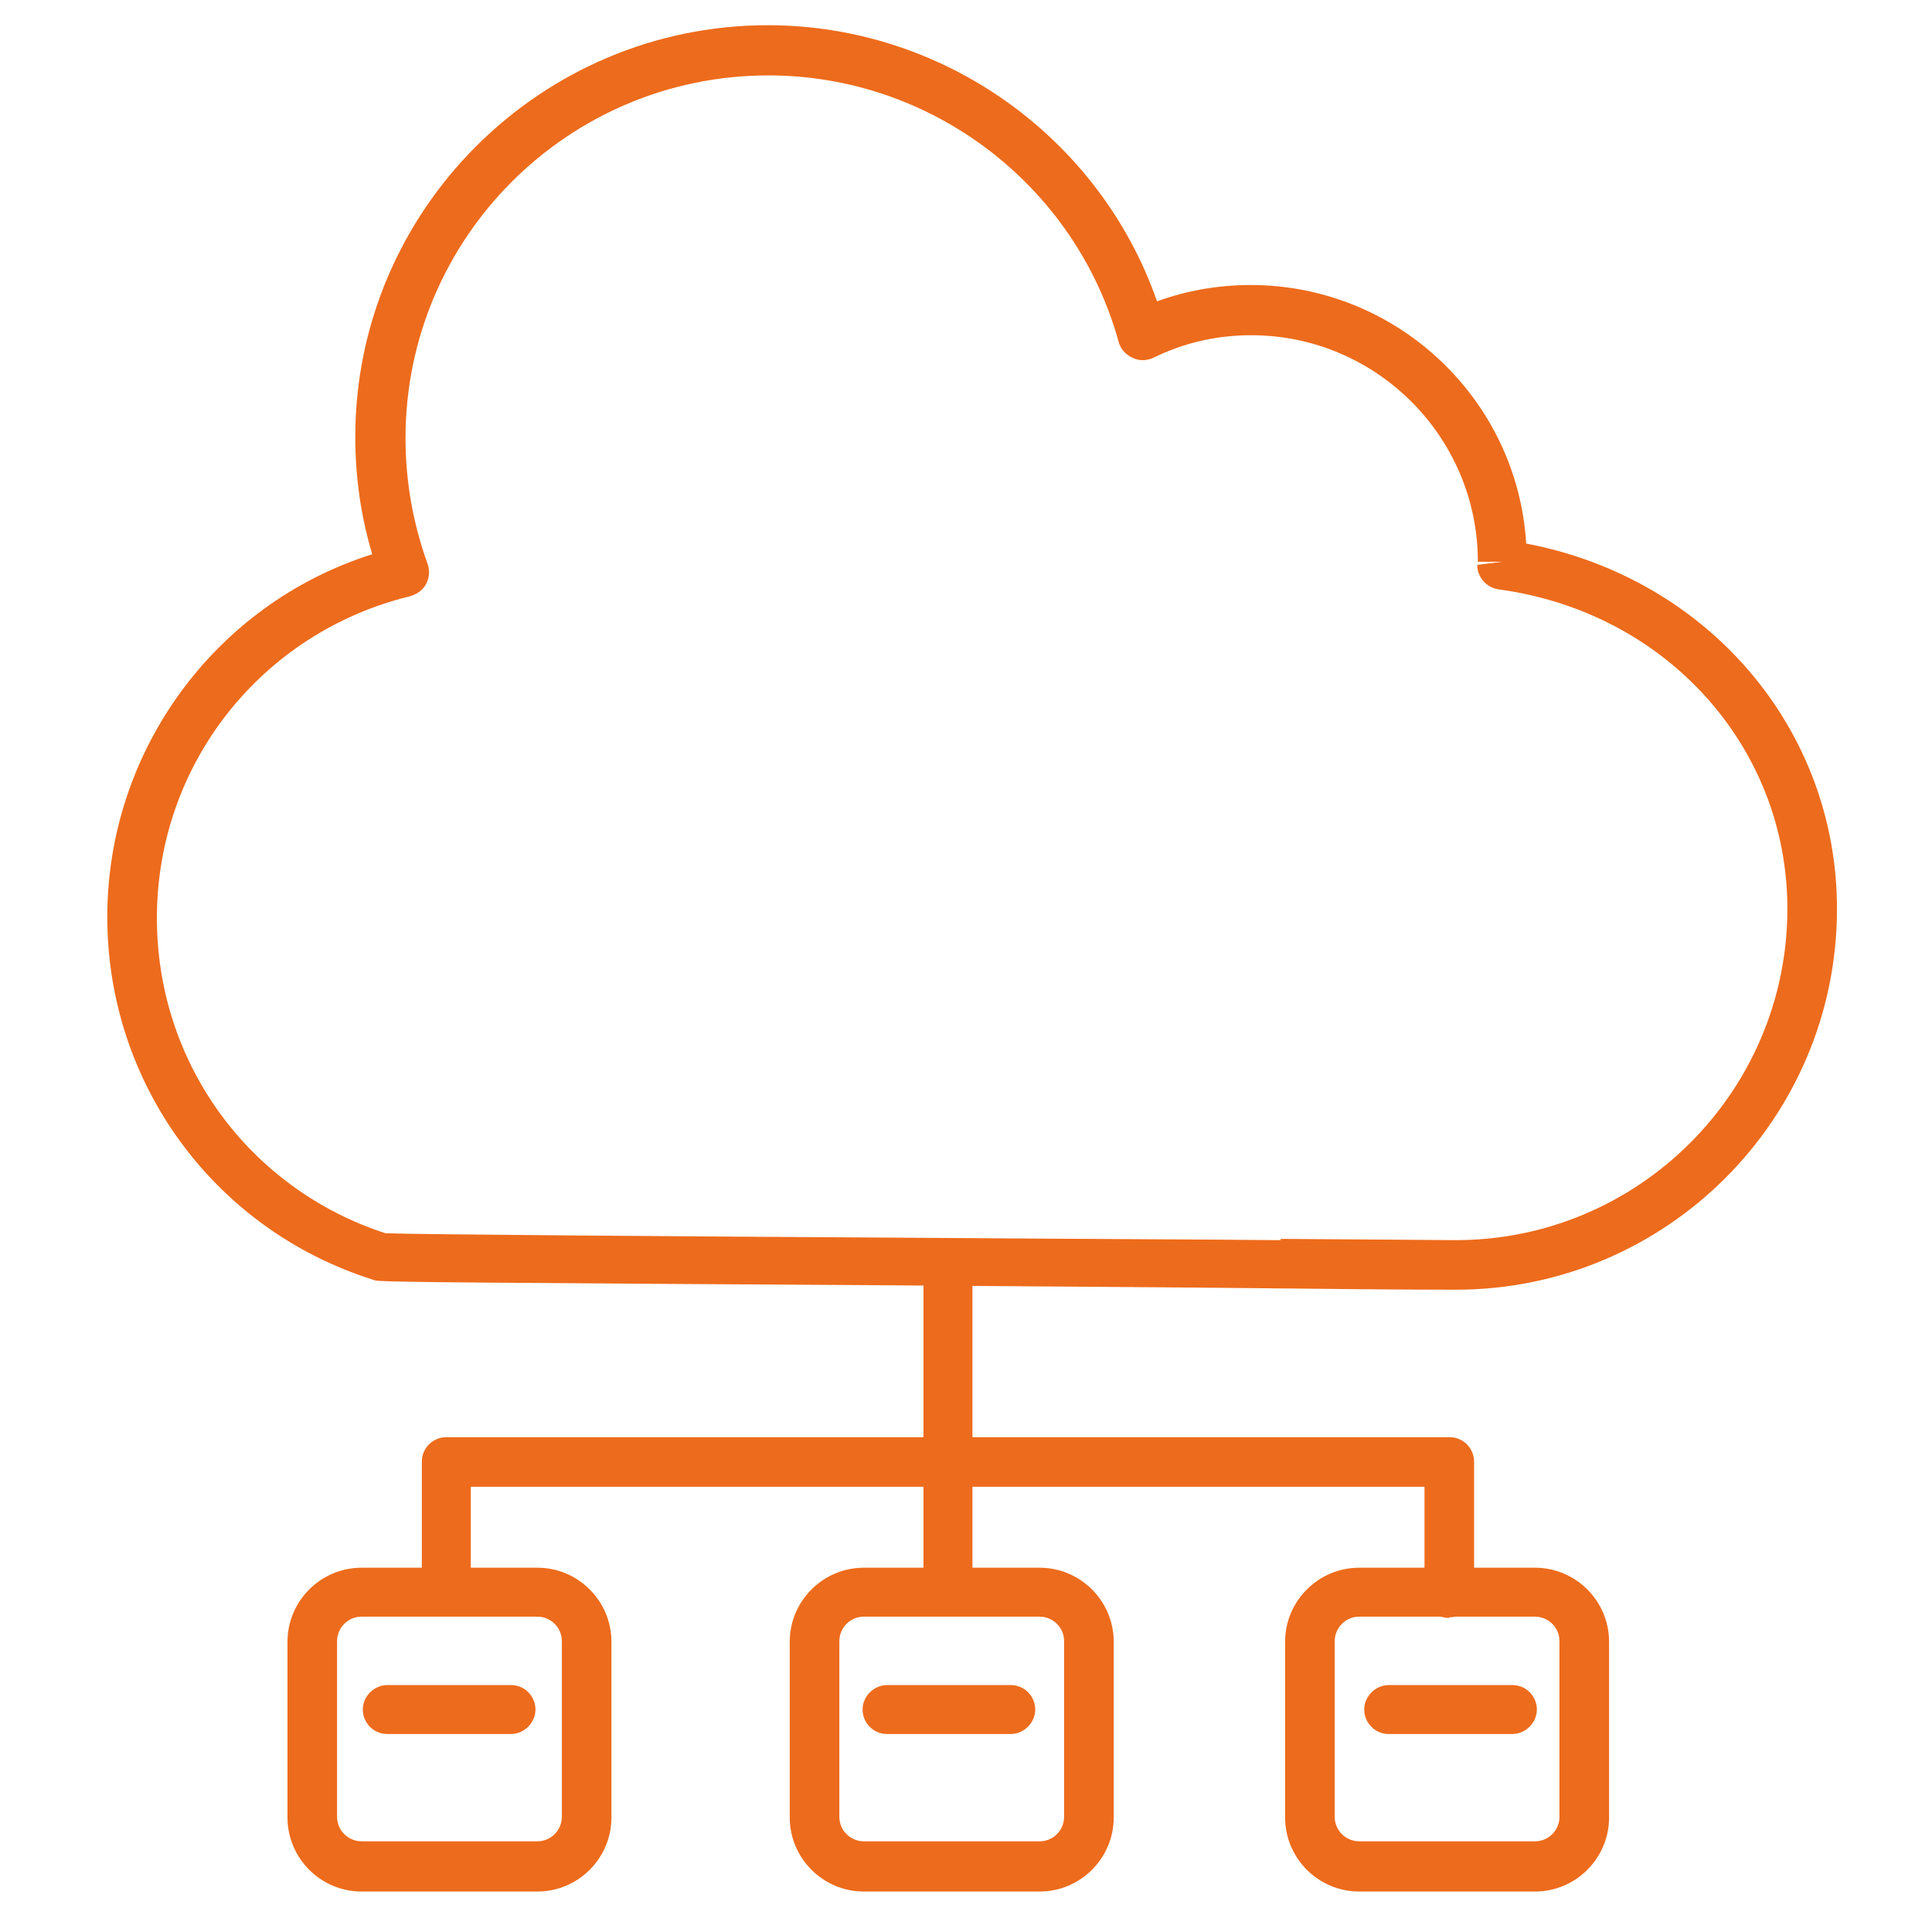 <?xml version="1.0" encoding="UTF-8"?>
<svg xmlns="http://www.w3.org/2000/svg" xmlns:xlink="http://www.w3.org/1999/xlink" width="500" zoomAndPan="magnify" viewBox="0 0 375 375" height="500" preserveAspectRatio="xMidYMid meet" version="1.0">
  <defs>
    <clipPath id="61b9f46aa2">
      <path d="M 20 4.895 L 357 4.895 L 357 251 L 20 251 Z M 20 4.895 " clip-rule="nonzero"></path>
    </clipPath>
    <clipPath id="da919496b1">
      <path d="M 55 304 L 119 304 L 119 367.145 L 55 367.145 Z M 55 304 " clip-rule="nonzero"></path>
    </clipPath>
    <clipPath id="dcc920967e">
      <path d="M 153 304 L 217 304 L 217 367.145 L 153 367.145 Z M 153 304 " clip-rule="nonzero"></path>
    </clipPath>
    <clipPath id="c0e67c7247">
      <path d="M 249 304 L 313 304 L 313 367.145 L 249 367.145 Z M 249 304 " clip-rule="nonzero"></path>
    </clipPath>
  </defs>
  <g clip-path="url(#61b9f46aa2)">
    <path fill="#ed6b1c" d="M 282.707 250.332 C 280.879 250.332 269.668 250.332 250.172 250.09 C 249.926 250.09 249.562 250.09 249.316 250.09 C 240.422 249.969 207.762 249.723 173.273 249.48 C 93.82 248.992 77.855 248.871 73.836 248.629 C 73.836 248.629 72.859 248.629 72.375 248.383 C 41.543 238.641 20.824 210.258 20.824 177.98 C 20.824 145.703 41.785 117.199 72.25 107.578 C 70.059 100.27 68.961 92.594 68.961 84.797 C 68.961 40.828 104.91 4.895 149.023 4.895 C 183.145 4.895 213.488 26.699 224.578 58.488 C 230.305 56.418 236.398 55.32 242.738 55.32 C 271.129 55.32 294.527 77.492 296.234 105.504 C 331.453 112.203 356.555 141.438 356.555 176.395 C 356.555 217.203 323.41 250.332 282.586 250.332 Z M 248.586 240.465 C 269.059 240.59 280.758 240.711 282.586 240.711 C 318.047 240.711 346.93 211.844 346.93 176.395 C 346.93 144.969 323.41 118.781 290.871 114.398 C 288.434 114.031 286.73 111.961 286.73 109.648 L 291.602 109.039 L 286.852 109.039 C 286.852 84.797 267.109 65.066 242.859 65.066 C 236.156 65.066 229.82 66.527 223.848 69.449 C 222.508 70.059 221.047 70.059 219.828 69.449 C 218.484 68.844 217.512 67.746 217.145 66.406 C 208.738 35.953 180.832 14.637 149.145 14.637 C 110.273 14.637 78.711 46.188 78.711 85.043 C 78.711 93.445 80.172 101.609 82.977 109.402 C 83.461 110.742 83.34 112.082 82.73 113.301 C 82.121 114.52 80.902 115.371 79.562 115.738 C 50.68 122.801 30.453 148.383 30.453 178.223 C 30.453 206.238 48.246 230.723 74.809 239.371 C 80.539 239.613 131.844 239.98 173.273 240.223 C 206.18 240.465 237.254 240.59 247.977 240.711 C 248.219 240.711 248.344 240.711 248.586 240.711 Z M 248.586 240.465 " fill-opacity="1" fill-rule="nonzero"></path>
  </g>
  <g clip-path="url(#da919496b1)">
    <path fill="#ed6b1c" d="M 104.301 367.145 L 70.18 367.145 C 62.258 367.145 55.801 360.688 55.801 352.77 L 55.801 318.664 C 55.801 310.75 62.258 304.293 70.18 304.293 L 104.301 304.293 C 112.223 304.293 118.68 310.75 118.68 318.664 L 118.68 352.77 C 118.68 360.688 112.223 367.145 104.301 367.145 Z M 70.18 313.793 C 67.5 313.793 65.426 315.984 65.426 318.543 L 65.426 352.648 C 65.426 355.328 67.621 357.398 70.18 357.398 L 104.301 357.398 C 106.98 357.398 109.055 355.207 109.055 352.648 L 109.055 318.543 C 109.055 315.863 106.859 313.793 104.301 313.793 Z M 70.18 313.793 " fill-opacity="1" fill-rule="nonzero"></path>
  </g>
  <g clip-path="url(#dcc920967e)">
    <path fill="#ed6b1c" d="M 201.789 367.145 L 167.668 367.145 C 159.75 367.145 153.289 360.688 153.289 352.77 L 153.289 318.664 C 153.289 310.75 159.75 304.293 167.668 304.293 L 201.789 304.293 C 209.711 304.293 216.172 310.75 216.172 318.664 L 216.172 352.77 C 216.172 360.688 209.711 367.145 201.789 367.145 Z M 167.668 313.793 C 164.988 313.793 162.918 315.984 162.918 318.543 L 162.918 352.648 C 162.918 355.328 165.109 357.398 167.668 357.398 L 201.789 357.398 C 204.473 357.398 206.543 355.207 206.543 352.648 L 206.543 318.543 C 206.543 315.863 204.352 313.793 201.789 313.793 Z M 167.668 313.793 " fill-opacity="1" fill-rule="nonzero"></path>
  </g>
  <g clip-path="url(#c0e67c7247)">
    <path fill="#ed6b1c" d="M 297.941 367.145 L 263.82 367.145 C 255.898 367.145 249.438 360.688 249.438 352.77 L 249.438 318.664 C 249.438 310.75 255.898 304.293 263.82 304.293 L 297.941 304.293 C 305.859 304.293 312.32 310.75 312.32 318.664 L 312.32 352.77 C 312.32 360.688 305.859 367.145 297.941 367.145 Z M 263.82 313.793 C 261.137 313.793 259.066 315.984 259.066 318.543 L 259.066 352.648 C 259.066 355.328 261.258 357.398 263.82 357.398 L 297.941 357.398 C 300.621 357.398 302.691 355.207 302.691 352.648 L 302.691 318.543 C 302.691 315.863 300.5 313.793 297.941 313.793 Z M 263.82 313.793 " fill-opacity="1" fill-rule="nonzero"></path>
  </g>
  <path fill="#ed6b1c" d="M 184 311.844 C 181.316 311.844 179.246 309.652 179.246 307.094 L 179.246 248.02 C 179.246 245.34 181.441 243.27 184 243.27 C 186.559 243.27 188.75 245.461 188.75 248.02 L 188.75 307.094 C 188.75 309.773 186.559 311.844 184 311.844 Z M 184 311.844 " fill-opacity="1" fill-rule="nonzero"></path>
  <path fill="#ed6b1c" d="M 281.246 314.035 C 278.562 314.035 276.492 311.844 276.492 309.285 L 276.492 288.578 L 91.383 288.578 L 91.383 308.191 C 91.383 310.871 89.191 312.941 86.633 312.941 C 84.07 312.941 81.879 310.75 81.879 308.191 L 81.879 283.707 C 81.879 281.027 84.07 278.957 86.633 278.957 L 281.367 278.957 C 284.047 278.957 286.121 281.148 286.121 283.707 L 286.121 309.164 C 286.121 311.844 283.926 313.914 281.367 313.914 Z M 281.246 314.035 " fill-opacity="1" fill-rule="nonzero"></path>
  <path fill="#ed6b1c" d="M 99.184 336.57 L 75.176 336.57 C 72.496 336.57 70.422 334.379 70.422 331.82 C 70.422 329.262 72.617 327.07 75.176 327.07 L 99.184 327.07 C 101.863 327.07 103.934 329.262 103.934 331.82 C 103.934 334.379 101.742 336.57 99.184 336.57 Z M 99.184 336.57 " fill-opacity="1" fill-rule="nonzero"></path>
  <path fill="#ed6b1c" d="M 196.184 336.57 L 172.18 336.57 C 169.496 336.57 167.426 334.379 167.426 331.82 C 167.426 329.262 169.617 327.07 172.18 327.07 L 196.184 327.07 C 198.867 327.07 200.938 329.262 200.938 331.82 C 200.938 334.379 198.746 336.57 196.184 336.57 Z M 196.184 336.57 " fill-opacity="1" fill-rule="nonzero"></path>
  <path fill="#ed6b1c" d="M 293.555 336.57 L 269.547 336.57 C 266.863 336.57 264.793 334.379 264.793 331.82 C 264.793 329.262 266.988 327.07 269.547 327.07 L 293.555 327.07 C 296.234 327.07 298.305 329.262 298.305 331.82 C 298.305 334.379 296.113 336.57 293.555 336.57 Z M 293.555 336.57 " fill-opacity="1" fill-rule="nonzero"></path>
</svg>
